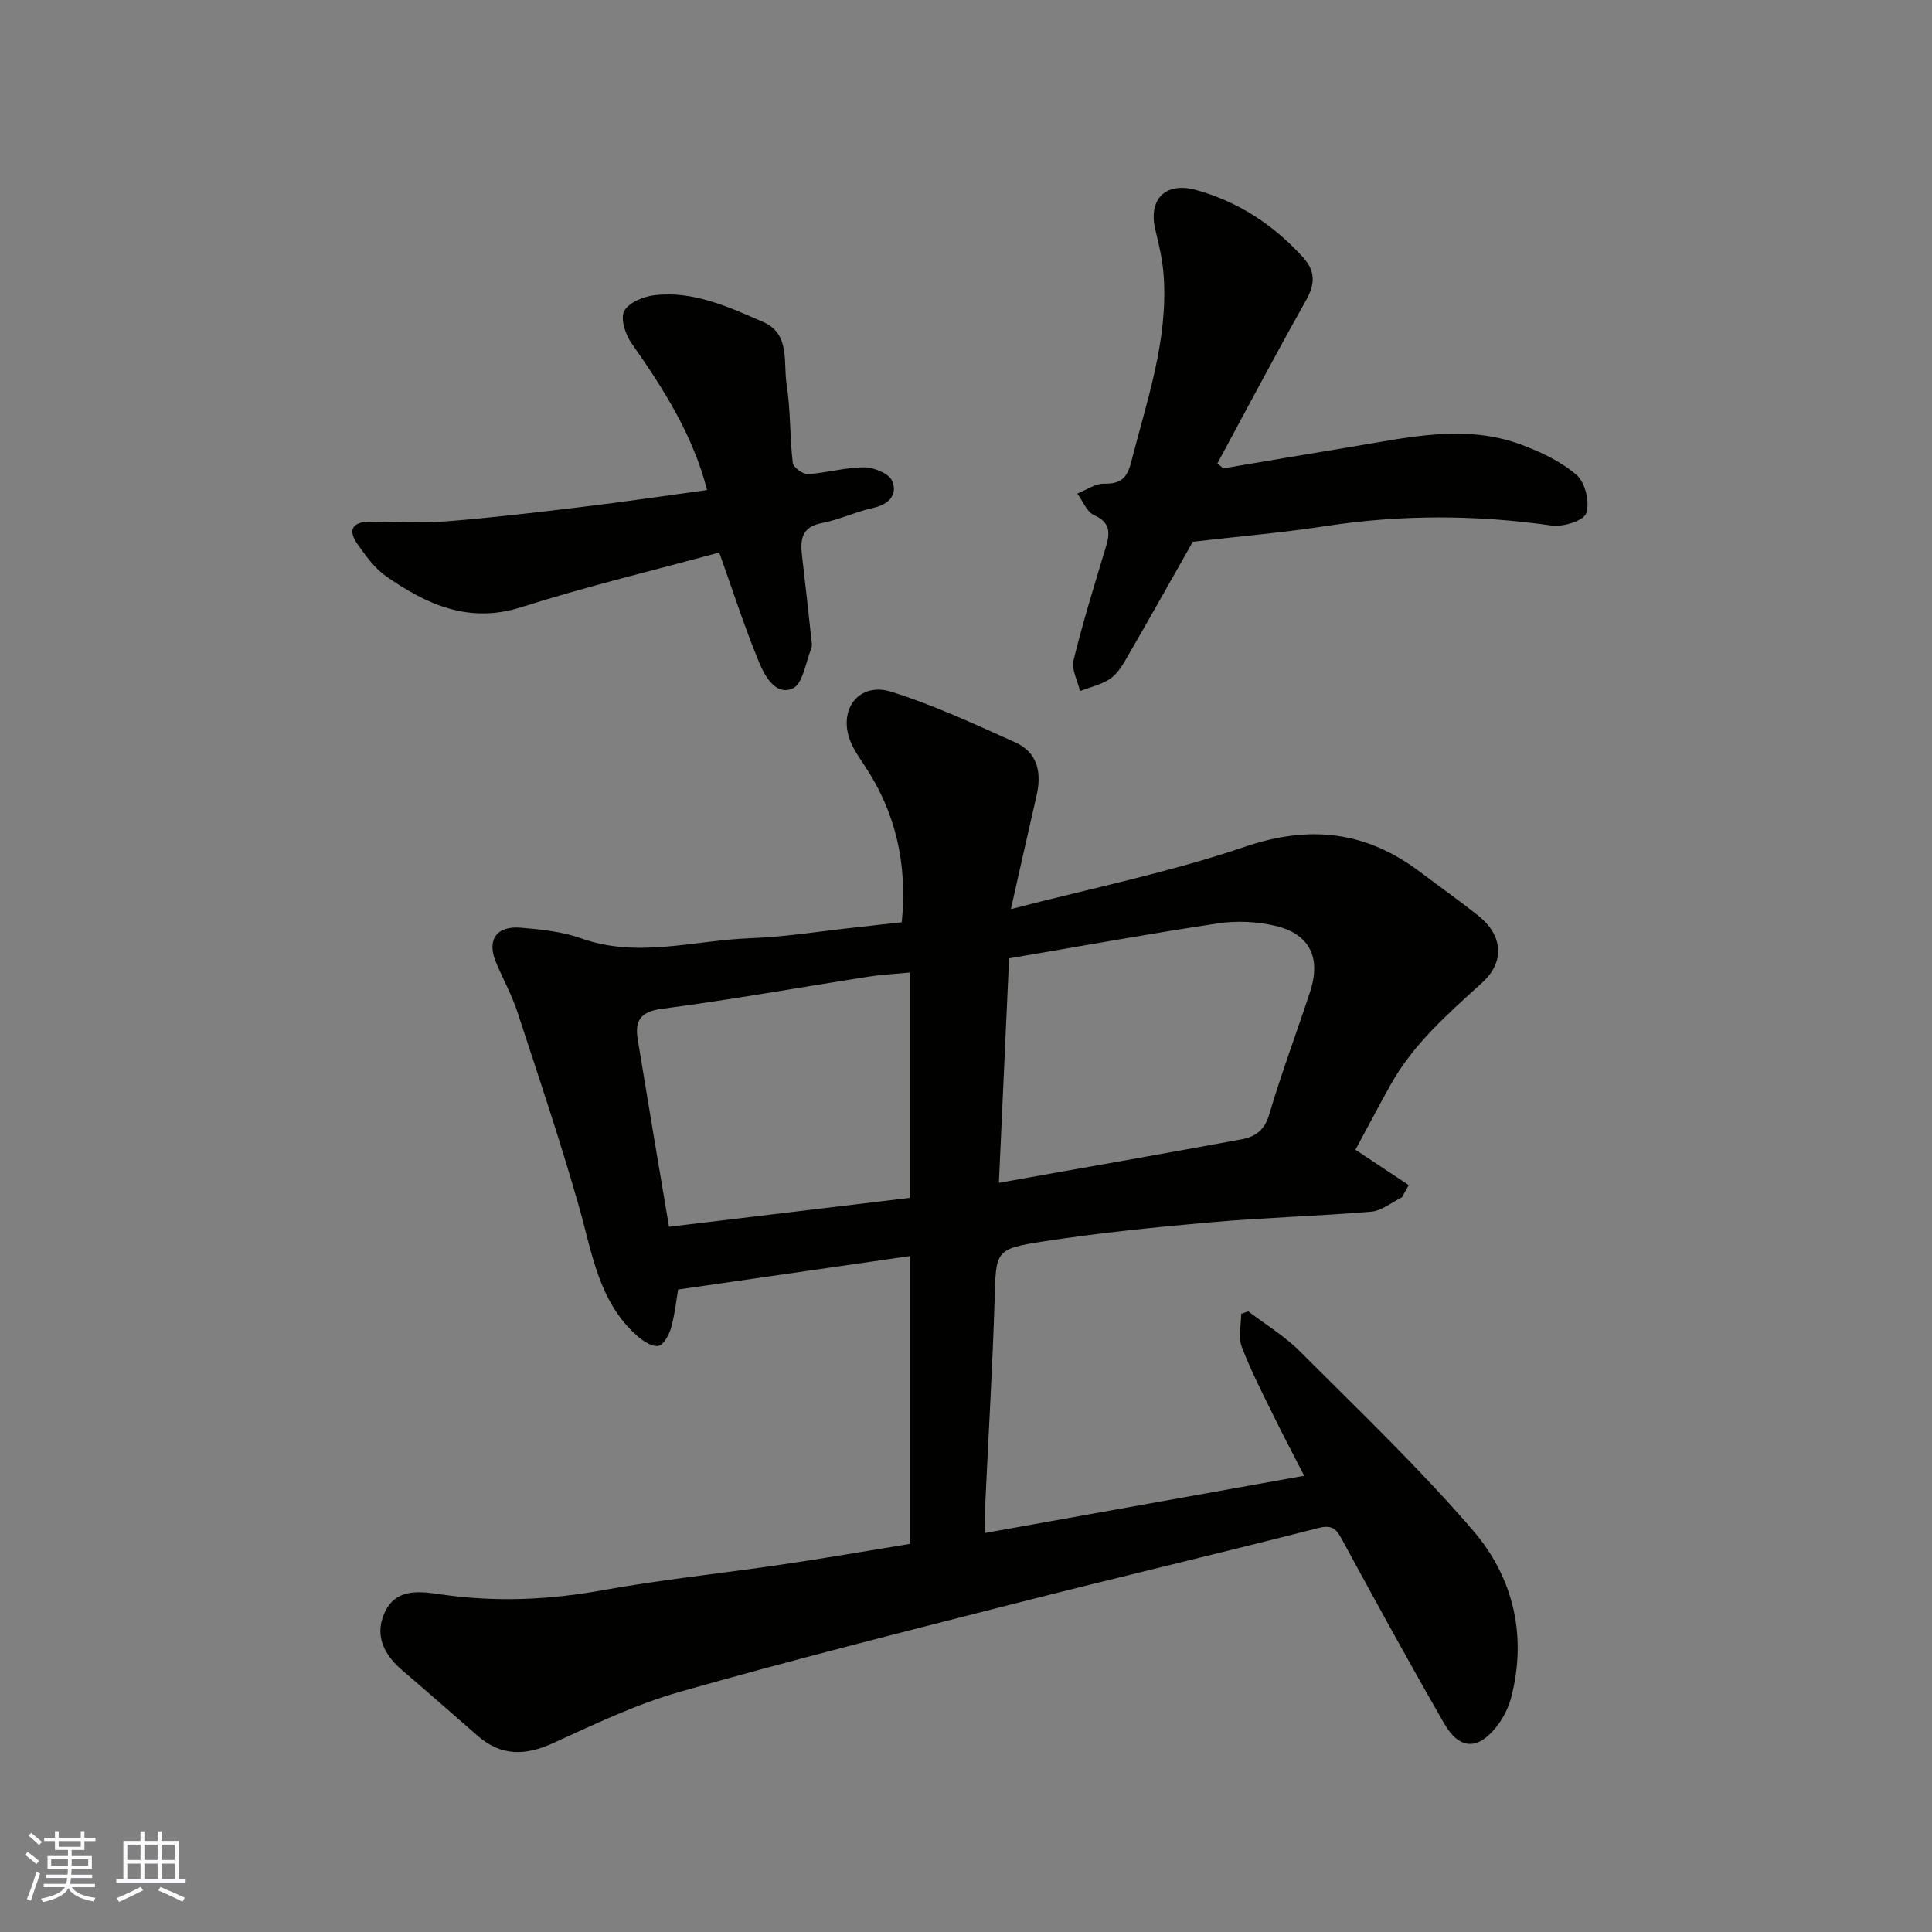 <svg enable-background="new 0 0 400 400" viewBox="0 0 400 400" xmlns="http://www.w3.org/2000/svg"><rect x="0" y="0" width="400" height="400" fill="#808080" stroke="none"/><g fill="#010100"><path d="m188.44 319.64c0-20.14 0-39.7 0-59.59-15.91 2.29-31.87 4.6-48.04 6.93-.4 2.29-.69 5.21-1.48 7.99-.41 1.44-1.56 3.54-2.62 3.69-1.34.2-3.17-1.01-4.37-2.07-8-7.07-9.31-17.12-12.03-26.68-3.86-13.58-8.37-26.97-12.78-40.39-1.16-3.55-3.01-6.87-4.45-10.33-1.9-4.58.09-7.54 5.12-7.12 4.21.35 8.58.8 12.51 2.2 11.74 4.19 23.35.41 34.99-.02 7.36-.27 14.69-1.47 22.04-2.26 3.07-.33 6.15-.69 9.37-1.05 1.2-11.97-1.22-22.73-7.76-32.53-1.07-1.61-2.21-3.25-2.91-5.03-2.53-6.52 1.82-12.23 8.46-10.17 8.79 2.74 17.22 6.68 25.65 10.46 4.78 2.14 5.56 6.39 4.44 11.19-1.72 7.41-3.36 14.84-5.29 23.37 16.91-4.4 33-7.65 48.41-12.9 13.5-4.6 25.12-3.24 36.26 5.16 4.05 3.05 8.2 5.98 12.16 9.14 5.01 4 5.5 9.48.79 13.78-7.06 6.44-14.27 12.69-19 21.17-2.3 4.12-4.49 8.3-7.28 13.46 3.43 2.28 7.23 4.8 11.04 7.33-.48.85-.96 1.69-1.44 2.54-2.11 1.02-4.15 2.77-6.33 2.95-11.01.93-22.08 1.22-33.09 2.19-11.59 1.02-23.19 2.19-34.69 3.96-10.2 1.56-9.89 1.97-10.2 12.17-.43 14.04-1.28 28.07-1.93 42.11-.08 1.65-.01 3.31-.01 6.09 22.13-3.97 43.85-7.86 66.04-11.84-2.07-4.04-4.17-7.99-6.14-12-2.37-4.84-4.87-9.65-6.78-14.67-.77-2.01-.13-4.56-.13-6.86.5-.17.99-.33 1.49-.5 3.59 2.74 7.53 5.12 10.69 8.29 12.14 12.16 24.63 24.06 35.82 37.06 8.32 9.67 11.23 21.72 7.91 34.57-.56 2.15-1.67 4.32-3.04 6.06-3.87 4.91-7.7 4.79-10.82-.63-7.17-12.45-14.08-25.06-20.94-37.69-1.21-2.23-1.9-3.63-5.04-2.83-20.97 5.36-42.03 10.33-63 15.67-23.17 5.9-46.38 11.75-69.37 18.29-9.03 2.57-17.65 6.72-26.24 10.63-5.65 2.57-10.63 2.69-15.42-1.45-5.23-4.53-10.4-9.12-15.67-13.61-3.73-3.18-5.81-7.07-3.8-11.78 2.35-5.51 7.67-4.58 12.05-3.95 11.13 1.58 22.04 1.11 33.1-.89 12.23-2.21 24.62-3.48 36.92-5.29 8.72-1.27 17.38-2.78 26.83-4.32zm18.37-74.75c17.24-3.07 33.75-5.97 50.24-9 2.75-.51 4.75-1.83 5.71-5.09 2.52-8.57 5.68-16.95 8.47-25.44 2.33-7.09-.04-11.99-7.2-13.68-3.78-.89-7.97-1.08-11.81-.51-14.32 2.15-28.57 4.75-43.3 7.25-.71 15.5-1.4 30.92-2.11 46.47zm-18.48-43.54c-3.6.35-6.21.48-8.77.89-14.17 2.22-28.3 4.76-42.52 6.62-4.57.6-5.62 2.57-5 6.38 2.1 12.85 4.28 25.69 6.47 38.75 16.89-2.03 33.68-4.05 49.82-5.98 0-16.09 0-31.31 0-46.66z"/><path d="m246.96 112.16c-4.77 8.42-9.24 16.39-13.83 24.31-.89 1.54-1.96 3.2-3.39 4.13-1.81 1.18-4.07 1.68-6.14 2.47-.49-2.13-1.8-4.46-1.34-6.36 1.93-7.87 4.33-15.64 6.68-23.4.89-2.94 1.03-5.11-2.43-6.66-1.52-.68-2.33-2.93-3.46-4.46 1.84-.73 3.68-2.08 5.51-2.05 3.4.06 4.77-1.05 5.63-4.45 3.23-12.65 7.63-25.08 6.75-38.43-.21-3.22-.93-6.43-1.71-9.57-1.59-6.41 2.03-10.13 8.44-8.35 8.75 2.43 16.04 7.24 22.12 13.95 2.58 2.84 2.51 5.52.61 8.89-6.28 11.16-12.26 22.49-18.35 33.76.41.34.81.69 1.22 1.03 8.94-1.51 17.88-3.04 26.83-4.51 11.64-1.92 23.33-4.72 34.96-.36 4.06 1.52 8.23 3.49 11.42 6.31 1.76 1.55 2.72 5.68 1.92 7.88-.57 1.56-4.82 2.85-7.19 2.51-15.59-2.22-31.1-2.28-46.68.11-9.21 1.41-18.53 2.2-27.57 3.25z"/><path d="m148.91 114.39c-13.43 3.66-27.37 6.99-40.99 11.32-10.89 3.46-19.56-.55-27.94-6.37-2.41-1.68-4.29-4.29-6.01-6.76-2.14-3.07-.77-4.58 2.71-4.58 5.33-.01 10.69.34 15.98-.08 9.47-.76 18.92-1.88 28.36-3.03 8.45-1.02 16.87-2.27 25.37-3.43-2.83-11.12-8.91-20.86-15.61-30.34-1.28-1.81-2.36-5.08-1.56-6.69.88-1.75 3.97-3.04 6.25-3.31 8.12-.96 15.39 2.43 22.55 5.55 5.64 2.46 4.13 8.36 4.84 12.91.84 5.35.64 10.86 1.27 16.25.11.93 2.09 2.39 3.14 2.33 3.9-.24 7.77-1.41 11.65-1.4 2.01 0 5.13 1.27 5.79 2.81 1.16 2.7-.53 4.83-3.84 5.56-3.63.79-7.07 2.47-10.71 3.16-4.34.83-4.49 3.55-4.09 6.94.68 5.69 1.29 11.38 1.91 17.08.07.66.21 1.41-.02 1.98-1.17 2.89-1.76 7.34-3.85 8.25-3.55 1.54-5.78-2.6-6.95-5.42-3.03-7.31-5.45-14.89-8.25-22.73z"/></g><path d="m5.17 384 .55-.58c.85.61 1.65 1.24 2.4 1.87l-.59.64c-.83-.73-1.62-1.37-2.36-1.93m1.22 9.53-.82-.34c.71-1.76 1.37-3.64 1.98-5.63.24.13.5.25.76.36-.6 1.67-1.24 3.54-1.92 5.61m-.5-13.5.57-.54c.56.44 1.31 1.06 2.26 1.87l-.64.64c-.68-.66-1.41-1.32-2.19-1.97m3.25.46h2.24v-1.36h.77v1.36h4.57v-1.36h.76v1.36h2.28v.69h-2.28v1.84h-2.64v1.26h4.18v2.64h-4.21c0 .45-.02.86-.05 1.21h4.32v.69h-4.38c-.04.34-.1.75-.19 1.22h5.15v.69h-4.82c.87 1.19 2.51 1.92 4.93 2.19-.17.31-.3.57-.37.76-2.77-.49-4.52-1.41-5.26-2.76-.56 1.26-2.3 2.23-5.24 2.9-.12-.24-.26-.48-.43-.72 2.73-.55 4.38-1.34 4.96-2.38h-4.38v-.69h4.65c.1-.38.17-.79.21-1.22h-4.32v-.69h4.4c.03-.34.05-.75.05-1.21h-4.2v-2.64h4.23v-1.26h-2.69v-1.84h-2.24zm1.46 4.46v1.29h3.45c.01-.4.02-.57.01-.53v-.32-.45h-3.46zm1.55-2.59h4.57v-1.19h-4.57zm6.11 2.59h-3.42v.77c-.01.19-.01.37-.02.53h3.44z" fill="#fbfafc"/><path d="m32.63 379.16h.82v1.98h3.54v7.89h1.45v.78h-14.36v-.78h1.46v-7.89h3.54v-1.98h.82v1.98h2.73zm-3.49 11.48.5.73c-1.61.82-3.28 1.63-5 2.41-.13-.27-.28-.55-.44-.82 1.75-.72 3.4-1.49 4.94-2.32m-2.78-5.55h2.73v-3.18h-2.73zm0 3.95h2.73v-3.2h-2.73zm3.54-3.95h2.73v-3.18h-2.73zm0 3.95h2.73v-3.2h-2.73zm7.89 4.68c-1.84-.92-3.51-1.7-5.02-2.32l.45-.73c1.89.8 3.57 1.55 5.04 2.23zm-1.62-11.81h-2.73v3.18h2.73zm-2.73 7.13h2.73v-3.2h-2.73z" fill="#fbfafc"/></svg>